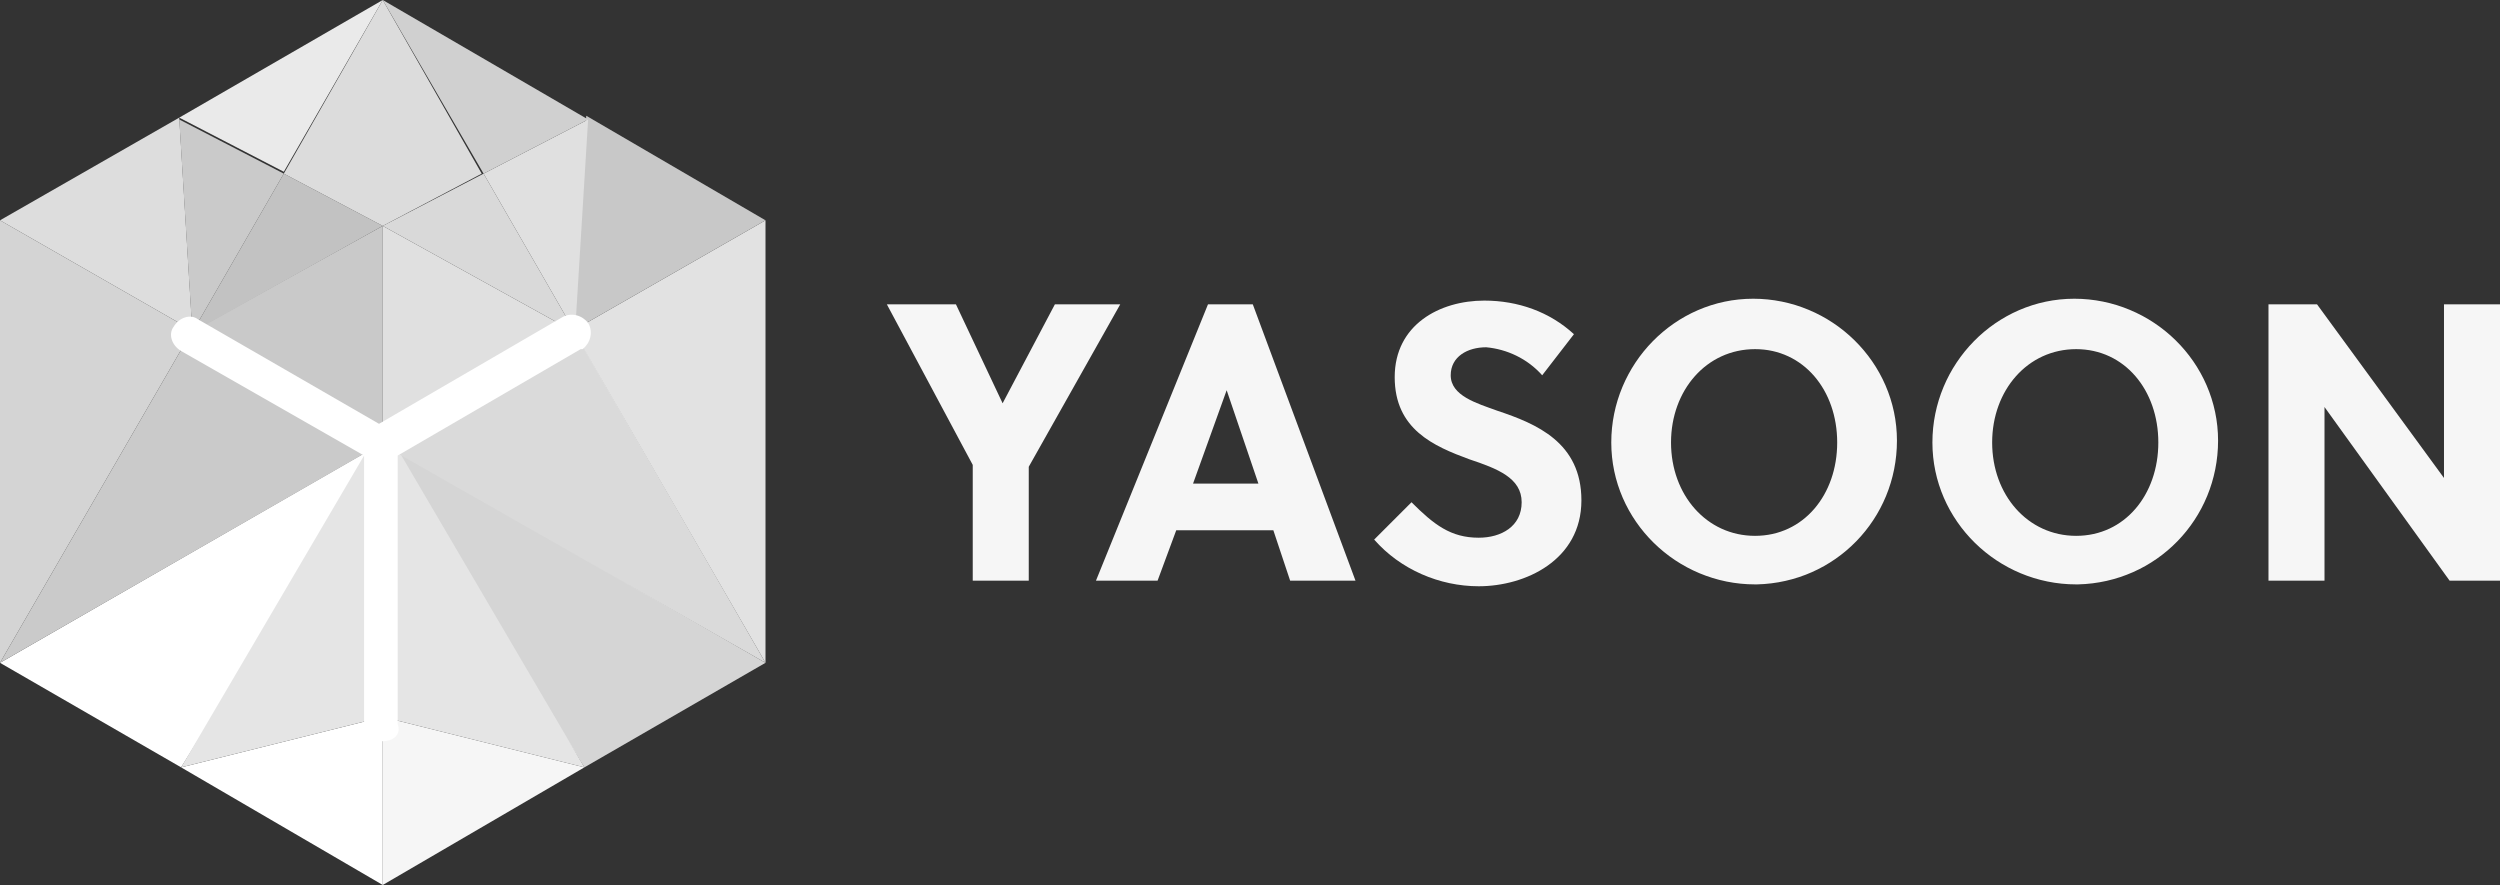 <?xml version="1.0" encoding="UTF-8"?> <svg xmlns="http://www.w3.org/2000/svg" xmlns:xlink="http://www.w3.org/1999/xlink" version="1.1" id="Layer_1" x="0px" y="0px" width="133.9px" height="47.4px" viewBox="0 0 133.9 47.4" style="enable-background:new 0 0 133.9 47.4;" xml:space="preserve"><rect x="0" y="0" width="133.9" height="47.4" fill="#333333" stroke="none"/> <g transform="translate(-2)"> <path style="fill:#D4D4D4;" d="M2,35.5V11.8l10.3,5.9L2,35.5z"></path> <path style="fill:#F6F6F6;" d="M54.1,31.1v-6.2l-4.6-8.6h3.7l2.5,5.3h0l2.8-5.3h3.5L57.1,25v6.1L54.1,31.1z"></path> <path style="fill:#F6F6F6;" d="M71.1,31.1l-0.9-2.7H65l-1,2.7h-3.3l6-14.8h2.4l5.5,14.8H71.1z M65.9,25.9h3.5l-1.7-5h0L65.9,25.9z"></path> <path style="fill:#F6F6F6;" d="M81.6,18.6c-1,0-1.9,0.5-1.9,1.5c0,1.1,1.4,1.5,2.5,1.9c2.1,0.7,4.5,1.7,4.5,4.8 c0,3.2-3,4.6-5.5,4.6c-2.1,0-4.2-0.9-5.6-2.5l2-2c1.2,1.2,2.1,1.9,3.6,1.9c1.2,0,2.3-0.6,2.3-1.9c0-1.3-1.3-1.8-2.8-2.3 c-1.9-0.7-4-1.6-4-4.4c0-2.8,2.4-4.1,4.8-4.1c1.8,0,3.5,0.6,4.8,1.8l-1.7,2.2C83.8,19.2,82.7,18.7,81.6,18.6z"></path> <path style="fill:#F6F6F6;" d="M96,31.3c-4.2,0-7.7-3.4-7.7-7.6c0-4.2,3.4-7.7,7.6-7.7c4.2,0,7.7,3.4,7.7,7.6c0,0,0,0,0,0 c0,4.2-3.3,7.6-7.5,7.7C96.1,31.3,96.1,31.3,96,31.3z M96,18.7c-2.6,0-4.5,2.2-4.5,5s1.9,5,4.5,5c2.6,0,4.4-2.2,4.4-5 S98.6,18.7,96,18.7z"></path> <path style="fill:#F6F6F6;" d="M113.2,31.3c-4.2,0-7.7-3.4-7.7-7.6c0-4.2,3.4-7.7,7.6-7.7c4.2,0,7.7,3.4,7.7,7.6c0,0,0,0,0,0 c0,4.2-3.3,7.6-7.5,7.7C113.3,31.3,113.3,31.3,113.2,31.3z M113.2,18.7c-2.6,0-4.5,2.2-4.5,5s1.9,5,4.5,5c2.6,0,4.4-2.2,4.4-5 S115.8,18.7,113.2,18.7z"></path> <path style="fill:#F6F6F6;" d="M133.2,31.1l-6.7-9.3v9.3h-3V16.3h2.6l6.8,9.3v-9.3h3v14.8L133.2,31.1z"></path> <path style="fill:#FFFFFF;" d="M22.5,47.4v-9l-10.8,2.7L22.5,47.4z"></path> <path style="fill:#FFFFFF;" d="M11.7,41.1l10.8-17.4L2,35.5L11.7,41.1z"></path> <path style="fill:#CACACA;" d="M2,35.5l10.3-17.8l10.5,5.9l-1.3,0.7L2,35.5z"></path> <path style="fill:#C9C9C9;" d="M22.5,23.7V12.1l-10.3,5.7L22.5,23.7z"></path> <path style="fill:#C2C2C2;" d="M12.3,17.8l4.9-8.5l5.3,2.8L12.3,17.8z"></path> <path style="fill:#DDDDDD;" d="M2,11.8l10.3,5.9L11.6,6.3L2,11.8z"></path> <path style="fill:#CACACA;" d="M12.3,17.8l4.9-8.5l-5.6-2.9L12.3,17.8z"></path> <path style="fill:#EAEAEA;" d="M11.6,6.3l5.6,2.9L22.5,0L11.6,6.3z"></path> <path style="fill:#E5E5E5;" d="M11.7,41.1l10.8-2.7V22.9l-1,1.5L11.7,41.1z"></path> <path style="fill:#F6F6F6;" d="M22.5,47.4v-9l10.8,2.7L22.5,47.4z"></path> <path style="fill:#D5D5D5;" d="M33.3,41.1L22.5,23.7L43,35.5L33.3,41.1z"></path> <path style="fill:#DADADA;" d="M43,35.5L32.8,17.8l-10.3,5.9l1,0.7L43,35.5z"></path> <path style="fill:#E2E2E2;" d="M43,35.5V11.8l-10.3,5.9L43,35.5z"></path> <path style="fill:#E0E0E0;" d="M22.5,23.7V12.1l10.3,5.7L22.5,23.7z"></path> <path style="fill:#D9D9D9;" d="M32.8,17.8l-4.9-8.5l-5.4,2.8L32.8,17.8z"></path> <path style="fill:#C8C8C8;" d="M43,11.8l-10.3,5.9l0.7-11.5L43,11.8z"></path> <path style="fill:#E0E0E0;" d="M32.8,17.8l-4.9-8.5l5.6-2.9L32.8,17.8z"></path> <path style="fill:#D0D0D0;" d="M27.9,9.3l5.6-2.9L22.5,0L27.9,9.3z"></path> <path style="fill:#E5E5E5;" d="M33.3,41.1l-10.8-2.7V23.7l1,0.7L33.3,41.1z"></path> <path style="fill:#DCDCDC;" d="M22.5,0l-5.3,9.3l5.3,2.8l5.3-2.8L22.5,0z"></path> <path style="fill:#FFFFFF;" d="M22.5,39.7c-0.5,0-1-0.4-1-1l0,0V24.4l-9.8-5.6c-0.5-0.3-0.7-0.9-0.4-1.3c0.3-0.5,0.9-0.7,1.3-0.4 c0,0,0,0,0,0l9.7,5.6l9.8-5.7c0.5-0.3,1.1-0.1,1.4,0.3c0.3,0.5,0.1,1.1-0.3,1.4c0,0,0,0-0.1,0l-9.8,5.7v14.4 C23.5,39.3,23.1,39.7,22.5,39.7C22.5,39.7,22.5,39.7,22.5,39.7L22.5,39.7z"></path> </g> </svg> 
